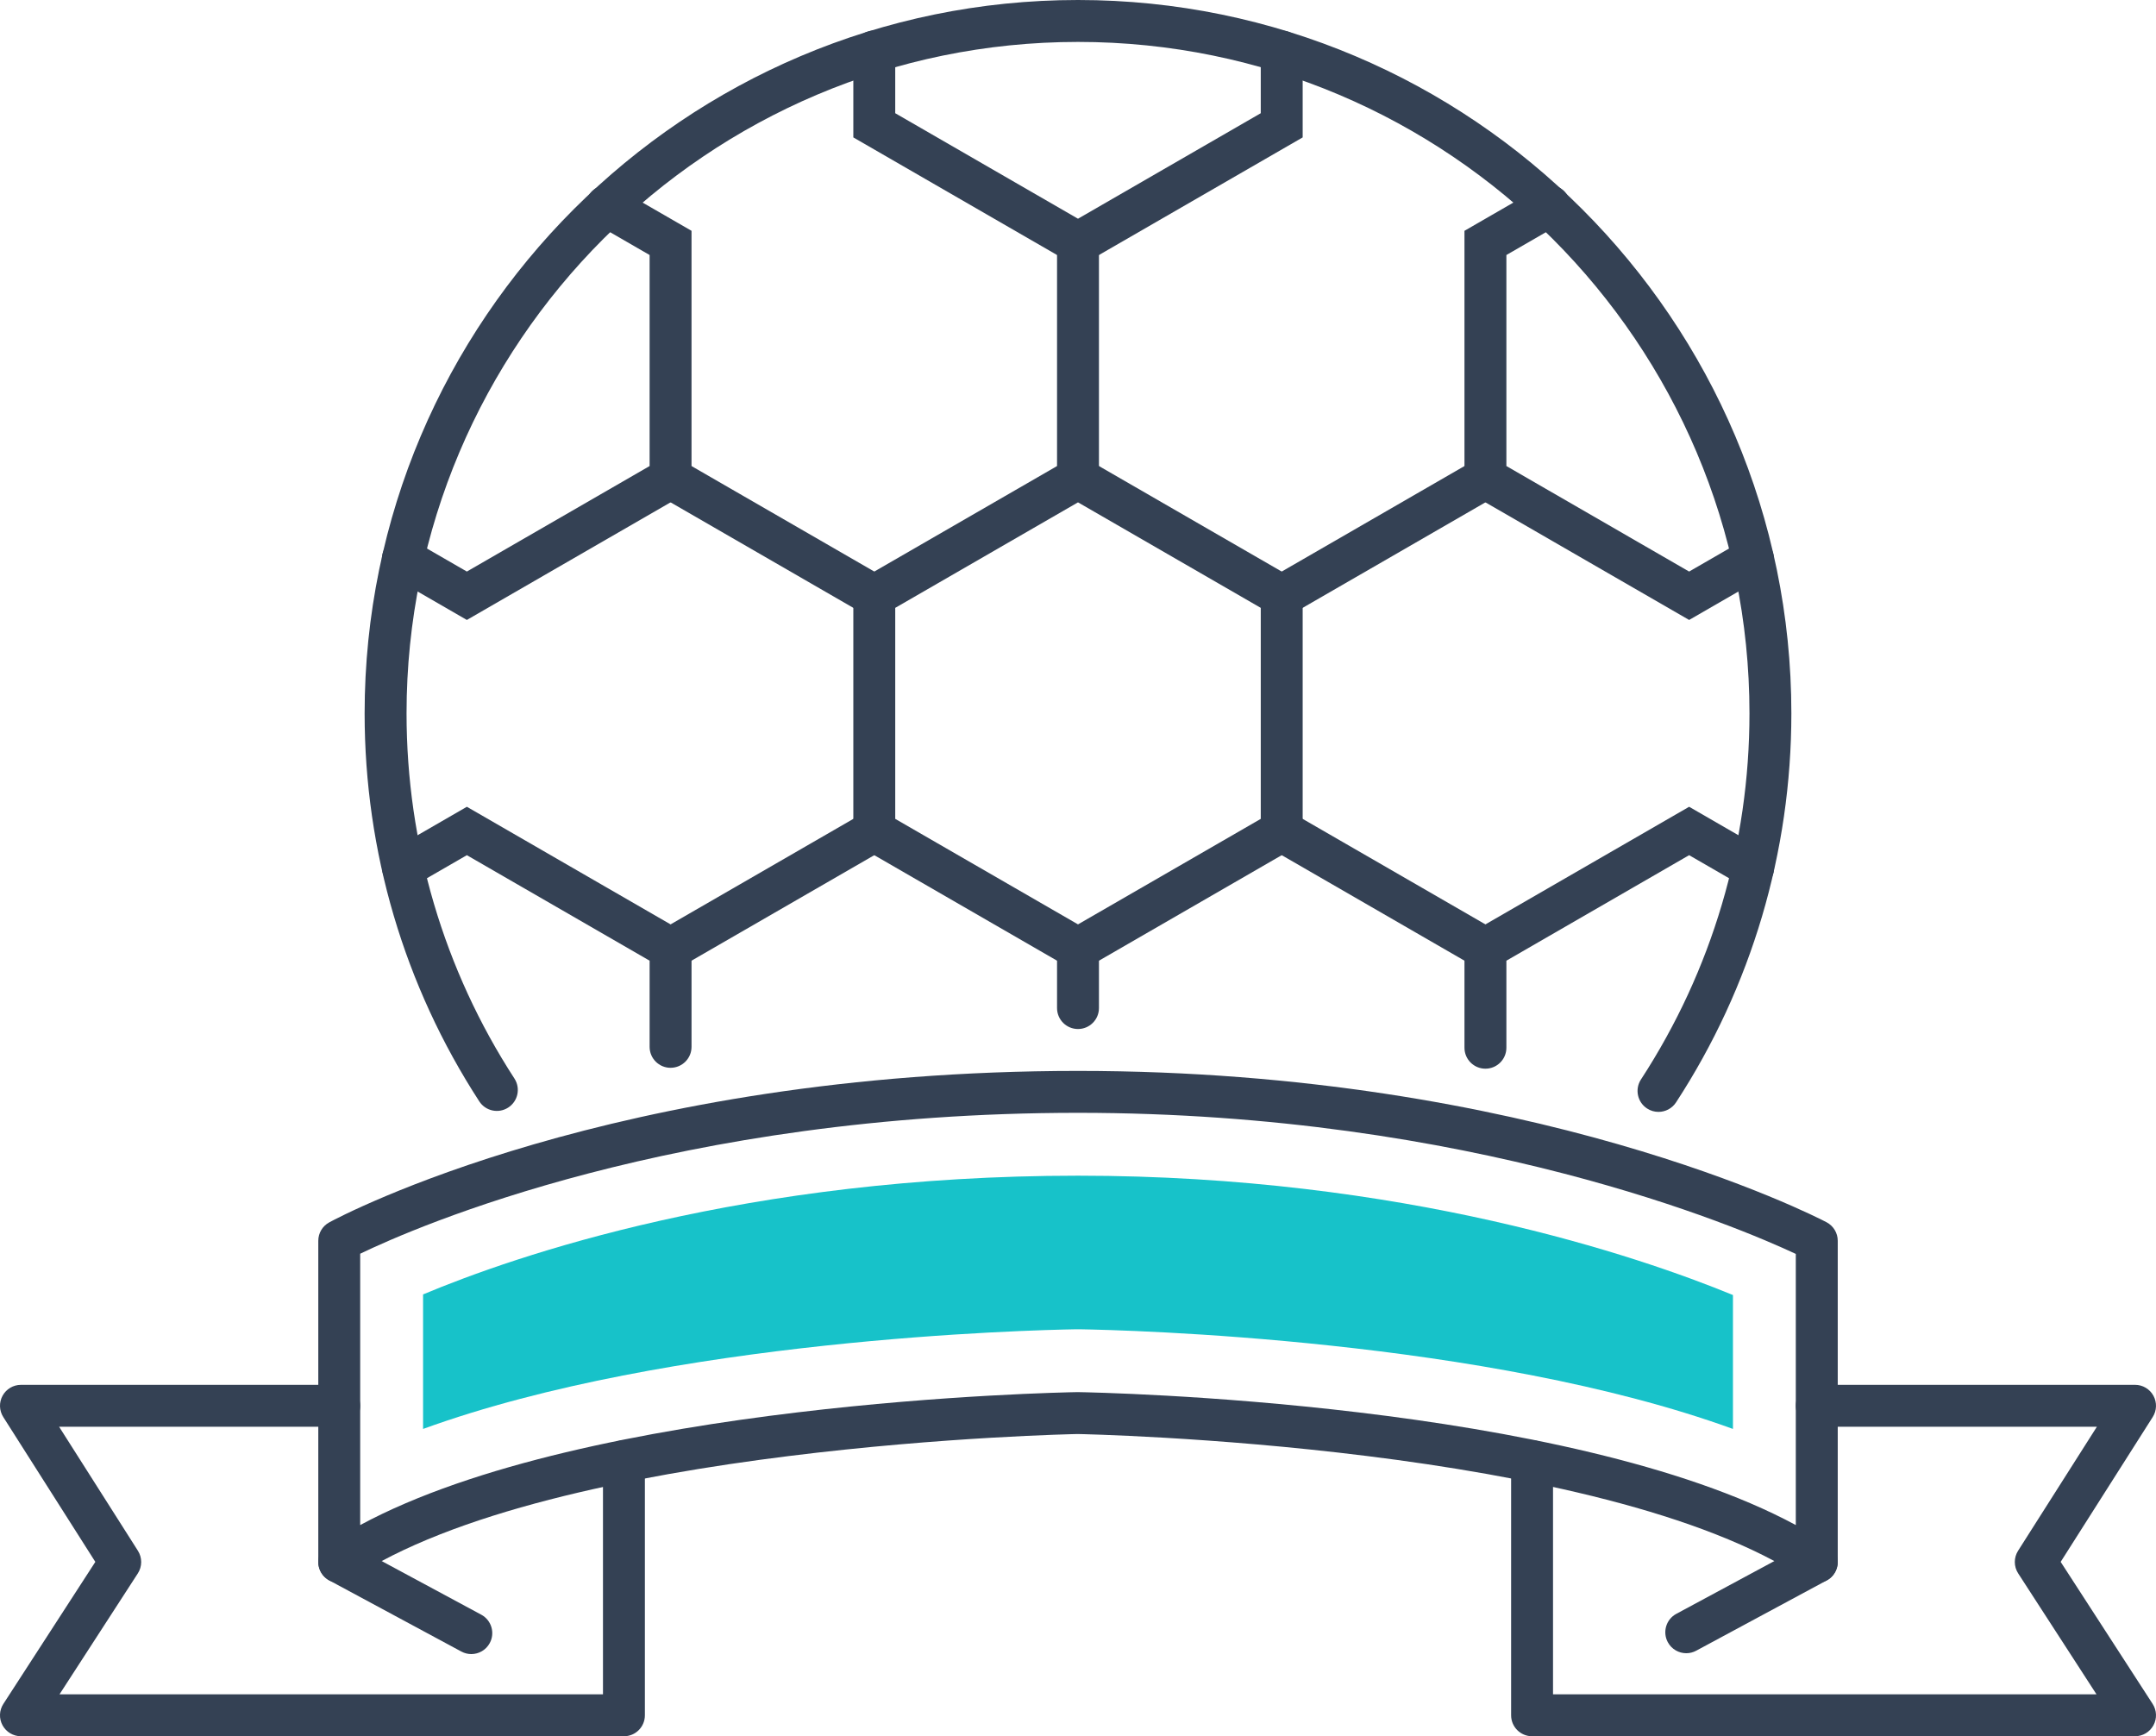 <?xml version="1.0" encoding="UTF-8"?><svg id="Layer_2" xmlns="http://www.w3.org/2000/svg" viewBox="0 0 154.334 124.287"><defs><style>.cls-1{fill:#17c2c9;}.cls-2{fill:#344154;}</style></defs><g id="Icon_Set"><g><g><path class="cls-2" d="M118.72,79.593c-.281,0-.565-.078-.817-.243-.694-.452-.89-1.382-.438-2.076,5.082-7.796,7.768-16.859,7.768-26.208,0-26.503-21.562-48.065-48.065-48.065S29.102,24.562,29.102,51.065c0,9.321,2.671,18.36,7.723,26.141,.451,.695,.254,1.624-.441,2.075-.695,.453-1.624,.255-2.075-.44-5.37-8.269-8.208-17.873-8.208-27.775C26.102,22.908,49.01,0,77.167,0s51.065,22.908,51.065,51.065c0,9.933-2.854,19.562-8.254,27.847-.288,.441-.768,.681-1.258,.681Z"/><path class="cls-2" d="M77.167,69.636l-16.083-9.285v-18.57l16.083-9.285,16.083,9.285v18.57l-16.083,9.285Zm-13.083-11.018l13.083,7.553,13.083-7.553v-15.105l-13.083-7.553-13.083,7.553v15.105Z"/><path class="cls-2" d="M33.42,44.379l-5.33-3.078c-.717-.414-.963-1.331-.549-2.049,.414-.718,1.332-.964,2.049-.549l3.83,2.211,13.082-7.553v-15.106l-3.819-2.205c-.717-.414-.963-1.331-.549-2.049,.414-.718,1.331-.964,2.049-.549l5.319,3.07v18.571l-16.082,9.285Z"/><path class="cls-2" d="M48.002,76.438c-.829,0-1.5-.672-1.5-1.5v-6.168l-13.082-7.553-3.819,2.204c-.717,.416-1.635,.17-2.049-.549-.414-.718-.168-1.635,.549-2.049l5.319-3.071,16.082,9.285v7.9c0,.828-.671,1.5-1.5,1.5Z"/><path class="cls-2" d="M106.332,76.501c-.829,0-1.5-.672-1.5-1.5v-7.964l16.082-9.285,5.33,3.078c.717,.414,.963,1.331,.549,2.049-.414,.718-1.331,.965-2.049,.549l-3.83-2.211-13.082,7.553v6.231c0,.828-.671,1.5-1.5,1.5Z"/><path class="cls-2" d="M120.914,44.379l-16.082-9.285V16.522l5.33-3.076c.718-.415,1.635-.169,2.049,.549,.414,.718,.168,1.635-.549,2.049l-3.83,2.211v15.106l13.082,7.553,3.819-2.204c.718-.415,1.636-.168,2.049,.549,.414,.718,.168,1.635-.549,2.049l-5.319,3.071Z"/><path class="cls-2" d="M77.167,19.121l-16.083-9.285V3.682c0-.828,.671-1.5,1.5-1.5s1.5,.672,1.5,1.5v4.422l13.083,7.553,13.083-7.553V3.693c0-.828,.671-1.5,1.5-1.5s1.5,.672,1.5,1.5v6.143l-16.083,9.285Z"/><path class="cls-2" d="M62.583,44.146c-.254,0-.512-.064-.749-.201l-14.583-8.419c-.717-.414-.963-1.331-.549-2.049s1.332-.964,2.049-.549l14.583,8.419c.717,.414,.963,1.331,.549,2.049-.278,.481-.782,.75-1.3,.75Z"/><path class="cls-2" d="M77.167,35.728c-.829,0-1.5-.672-1.5-1.5V17.389c0-.828,.671-1.5,1.5-1.5s1.5,.672,1.5,1.5v16.839c0,.828-.671,1.5-1.5,1.5Z"/><path class="cls-2" d="M91.751,44.146c-.519,0-1.022-.269-1.3-.75-.415-.718-.168-1.635,.549-2.049l14.583-8.419c.719-.415,1.635-.169,2.049,.549,.415,.718,.168,1.635-.549,2.049l-14.583,8.419c-.236,.137-.494,.201-.749,.201Z"/><path class="cls-2" d="M106.331,69.403c-.254,0-.512-.064-.749-.201l-14.583-8.419c-.717-.414-.963-1.331-.549-2.049s1.331-.964,2.049-.549l14.583,8.419c.717,.414,.963,1.331,.549,2.049-.278,.481-.782,.75-1.3,.75Z"/><path class="cls-2" d="M77.167,73.661c-.829,0-1.5-.672-1.5-1.5v-4.258c0-.828,.671-1.5,1.5-1.5s1.5,.672,1.5,1.5v4.258c0,.828-.671,1.5-1.5,1.5Z"/><path class="cls-2" d="M48.003,69.403c-.519,0-1.022-.269-1.3-.75-.415-.718-.168-1.635,.549-2.049l14.583-8.419c.719-.415,1.635-.169,2.049,.549,.415,.718,.168,1.635-.549,2.049l-14.583,8.419c-.236,.137-.494,.201-.749,.201Z"/></g><path class="cls-2" d="M152.834,124.287h-43.163c-.829,0-1.5-.672-1.5-1.5v-18.19c0-.828,.671-1.5,1.5-1.5s1.5,.672,1.5,1.5v16.69h38.904l-5.607-8.658c-.318-.492-.321-1.125-.007-1.62l5.642-8.878h-20.053c-.829,0-1.5-.672-1.5-1.5s.671-1.5,1.5-1.5h22.784c.547,0,1.051,.298,1.314,.777,.264,.48,.245,1.065-.048,1.527l-6.59,10.37,6.583,10.166c.298,.461,.321,1.049,.059,1.532-.263,.482-.768,.783-1.318,.783Z"/><path class="cls-2" d="M120.71,118.344c-.534,0-1.051-.285-1.322-.789-.393-.729-.12-1.639,.61-2.031l9.342-5.03c.729-.396,1.639-.121,2.032,.609,.393,.729,.12,1.639-.61,2.031l-9.342,5.03c-.226,.122-.47,.18-.709,.18Z"/><path class="cls-2" d="M130.05,113.313c-.291,0-.581-.085-.832-.252-14.515-9.677-51.702-10.402-52.076-10.408-.324,.006-37.518,.735-52.026,10.408-.46,.307-1.051,.336-1.54,.074-.487-.261-.792-.77-.792-1.322v-22.993c0-.55,.301-1.056,.785-1.318,.816-.442,20.365-10.842,53.599-10.842,32.5,0,52.733,10.389,53.579,10.831,.495,.259,.805,.771,.805,1.329v22.993c0,.553-.305,1.062-.792,1.322-.222,.119-.465,.178-.708,.178Zm-52.908-13.66c1.535,.024,35.047,.685,51.408,9.517v-19.41c-4.065-1.904-23.212-10.1-51.383-10.1-28.782,0-47.43,8.18-51.383,10.086v19.424c16.361-8.832,49.871-9.492,51.358-9.517Z"/><path class="cls-1" d="M30.284,92.66c6.562-2.752,23.117-8.5,46.884-8.5,23.286,0,40.148,5.778,46.883,8.543v9.586c-17.723-6.442-43.398-7.079-46.783-7.135h-.199c-3.385,.056-29.061,.692-46.784,7.135v-9.629Z"/><path class="cls-2" d="M44.663,124.287H1.5c-.55,0-1.055-.301-1.318-.783-.263-.483-.24-1.071,.059-1.532l6.583-10.166L.234,101.436c-.293-.462-.312-1.047-.048-1.527,.263-.479,.767-.777,1.314-.777H24.284c.829,0,1.5,.672,1.5,1.5s-.671,1.5-1.5,1.5H4.231l5.642,8.878c.314,.495,.312,1.128-.007,1.62l-5.607,8.658H43.163v-16.69c0-.828,.671-1.5,1.5-1.5s1.5,.672,1.5,1.5v18.19c0,.828-.671,1.5-1.5,1.5Z"/><path class="cls-2" d="M33.737,118.405c-.24,0-.483-.058-.71-.18l-9.455-5.092c-.729-.393-1.002-1.302-.609-2.031,.393-.73,1.301-1.004,2.032-.609l9.455,5.092c.729,.393,1.002,1.302,.609,2.031-.271,.504-.788,.789-1.322,.789Z"/></g></g></svg>
